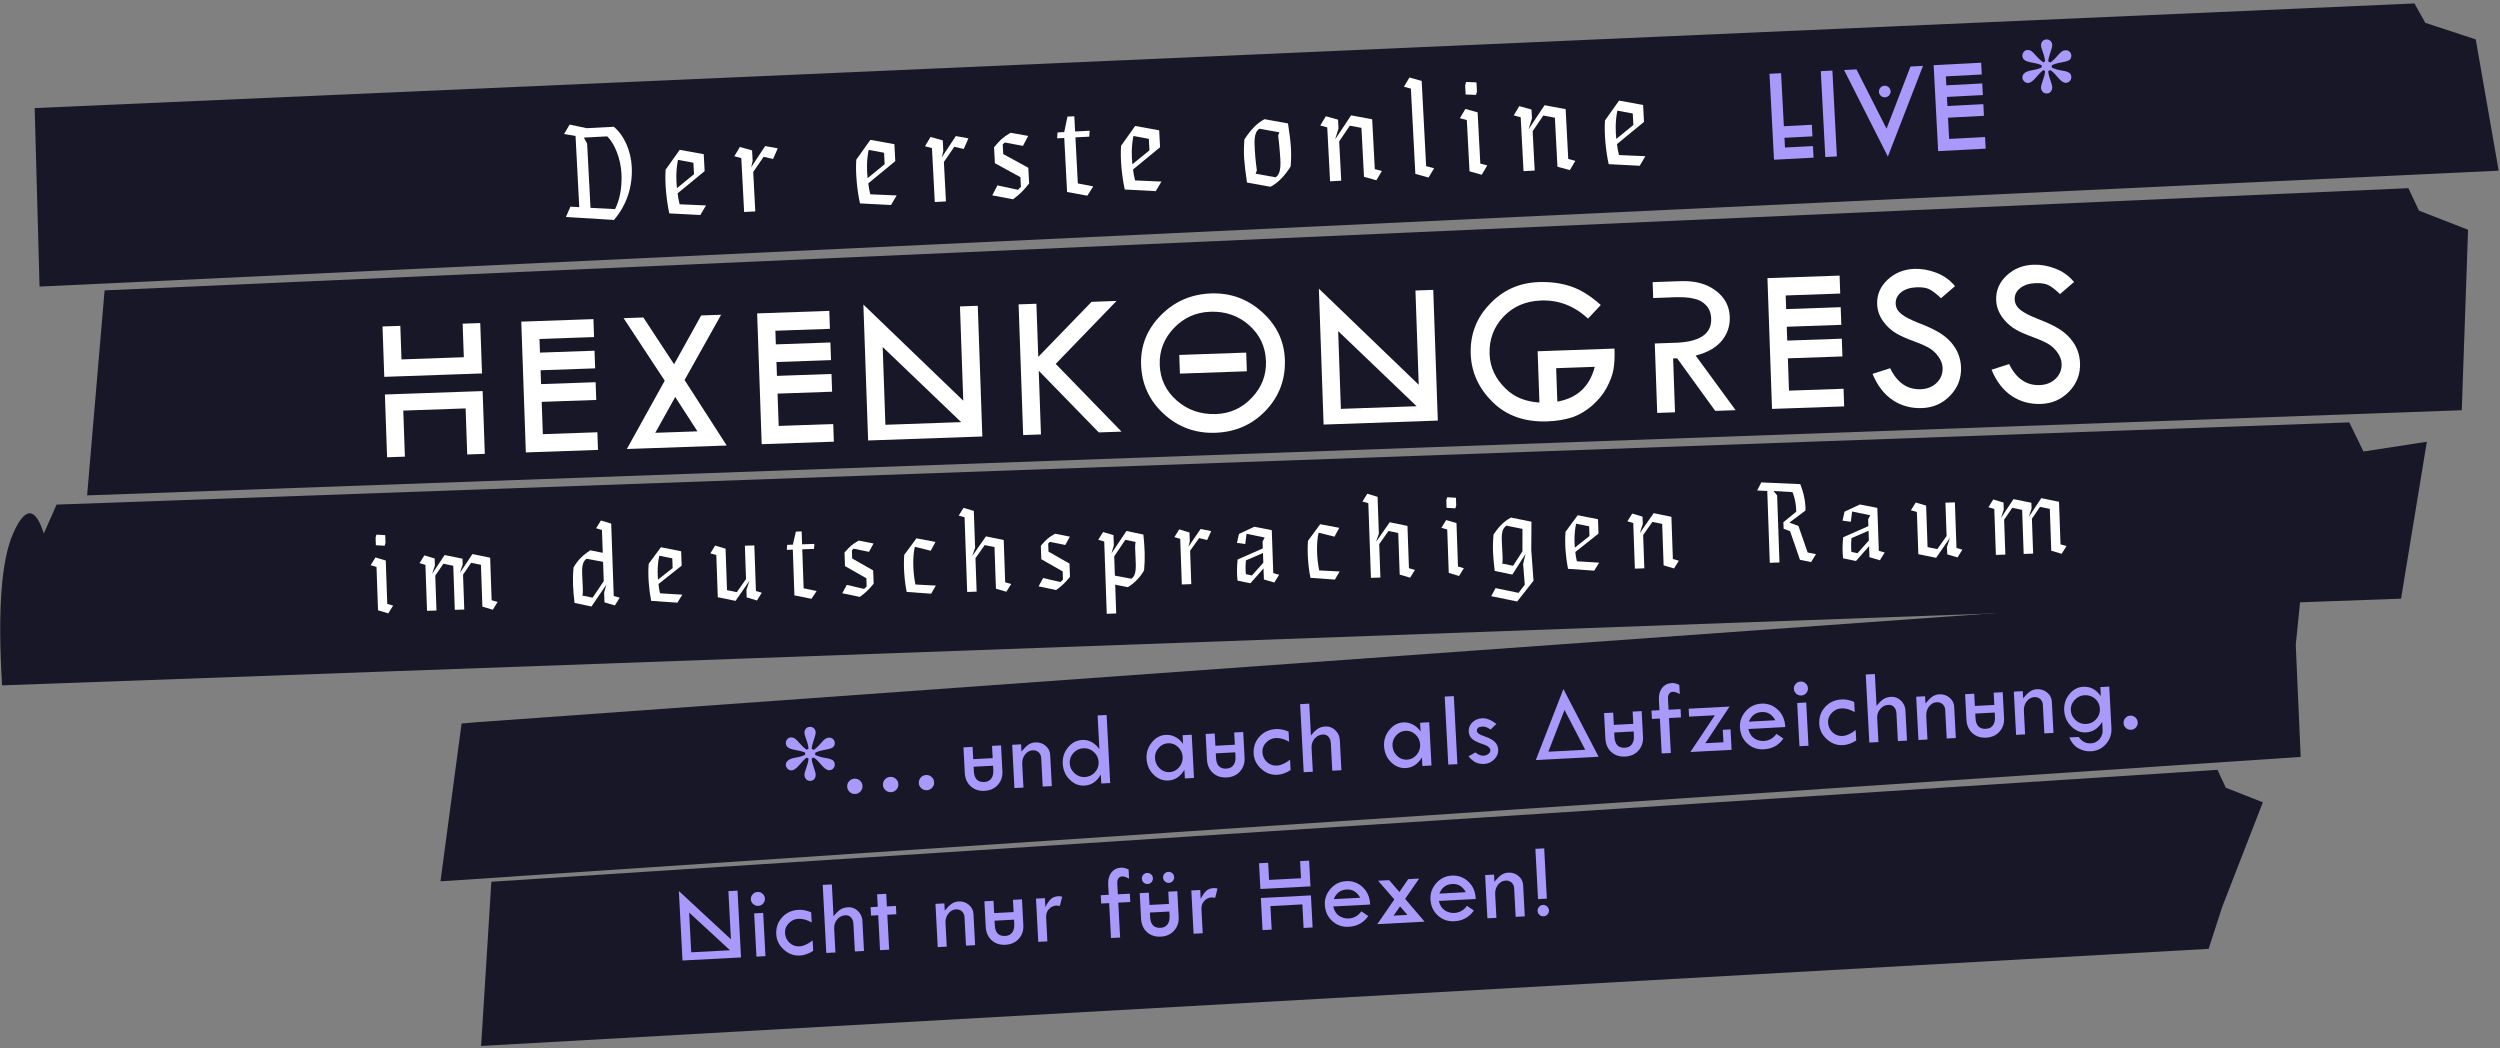<svg xmlns="http://www.w3.org/2000/svg" xmlns:xlink="http://www.w3.org/1999/xlink" width="651px" height="273px" viewBox="0 0 651 273"><rect x="0" y="0" width="651" height="273" fill="#808080" stroke="none"/><title>title</title><g id="Page-1" stroke="none" stroke-width="1" fill="none" fill-rule="evenodd"><g id="HXN-HOME-Copy" transform="translate(-423, -611)"><g id="Group-8" transform="translate(423.057, 131.208)"><g id="title" transform="translate(0, 480.69)"><polygon id="Path-3" fill="#171727" points="8.971 27.243 10.241 73.725 650.596 43.545 644.628 9.359 631.498 5.053 628.666 0"></polygon><polygon id="Path-3" fill="#171727" points="27.179 74.717 22.628 128.102 640.987 105.927 642.628 58.937 629.842 53.952 627.084 48.102"></polygon><polygon id="Path-3" fill="#171727" transform="translate(357.131, 235.416) rotate(-1) translate(-357.131, -235.416) " points="128.044 224.708 124.631 267.416 574.847 249.982 578.607 239.032 589.631 212.084 580.041 208.096 577.973 203.416"></polygon><path d="M14.678,130.5 L11.35,138.026 C9.116,131.024 6.453,131.019 3.361,138.011 C0.269,145.002 -0.689,158.189 0.485,177.57 L625.175,154.994 L631.893,114.132 L615.386,116.676 L611.696,109.093 L14.678,130.5 Z" id="Path-3" fill="#171727"></path><polygon id="Path-3" fill="#171727" transform="translate(356.956, 190.336) rotate(-2) translate(-356.956, -190.336) " points="120.384 179.243 113.456 220.117 598.692 204.65 598.424 175.436 600.456 160.555 586.96 162 123.953 179.055"></polygon><g id="Group" transform="translate(96.125, 16.119)" fill="#FFFFFF" fill-rule="nonzero"><g id="Hexenkongress" transform="translate(224.599, 77.258) rotate(-2) translate(-224.599, -77.258) translate(3.883, 58.948)"><path d="M4.64,19.058 L20.879,19.058 L25.466,19.058 L25.466,35.416 L20.879,35.416 L20.879,23.415 L4.64,23.415 L4.64,35.416 L-1.1371134e-13,35.416 L-1.1371134e-13,19.058 L4.64,19.058 Z M20.879,14.461 L4.64,14.461 L-1.1371134e-13,14.461 L-1.1371134e-13,1.336 L4.64,1.336 L4.64,10.077 L20.879,10.077 L20.879,1.336 L25.466,1.336 L25.466,14.461 L20.879,14.461 Z" id="Shape"></path><polygon id="Path" points="54.954 6.014 40.741 6.014 40.741 9.569 54.954 9.569 54.954 14.167 40.741 14.167 40.741 17.775 54.954 17.775 54.954 22.399 40.741 22.399 40.741 30.819 54.954 30.819 54.954 35.416 36.155 35.416 36.155 1.336 54.954 1.336"></polygon><path d="M78.123,18.016 L88.496,35.443 L62.47,35.443 L72.95,18.016 L62.817,1.363 L67.963,1.363 L75.536,13.819 L83.029,1.363 L88.229,1.363 L78.123,18.016 Z M70.017,31.487 L81.003,31.487 L75.536,22.346 L70.017,31.487 Z" id="Shape"></path><polygon id="Path" points="116.411 6.014 102.198 6.014 102.198 9.569 116.411 9.569 116.411 14.167 102.198 14.167 102.198 17.775 116.411 17.775 116.411 22.399 102.198 22.399 102.198 30.819 116.411 30.819 116.411 35.416 97.612 35.416 97.612 1.336 116.411 1.336"></polygon><path d="M155.099,35.416 L125.34,35.416 L125.34,0 L150.459,25.927 L150.459,1.363 L155.099,1.363 L155.099,35.416 Z M129.98,31.487 L149.713,31.487 L129.98,11.226 L129.98,31.487 Z" id="Shape"></path><polygon id="Path" points="165.735 1.363 170.375 1.363 170.375 15.209 184.748 1.363 191.254 1.363 174.855 17.187 191.361 35.416 185.441 35.416 170.375 18.817 170.375 35.416 165.735 35.416"></polygon><path d="M197.063,18.176 C197.063,13.258 198.912,9.043 202.61,5.533 C206.307,2.023 210.752,0.267 215.943,0.267 C221.009,0.267 225.374,2.036 229.036,5.573 C232.698,9.11 234.529,13.311 234.529,18.176 C234.529,23.326 232.72,27.678 229.102,31.233 C225.485,34.788 221.045,36.566 215.783,36.566 C210.592,36.566 206.174,34.775 202.53,31.193 C198.885,27.611 197.063,23.272 197.063,18.176 Z M229.596,18.39 C229.596,14.63 228.245,11.462 225.542,8.888 C222.84,6.313 219.516,5.025 215.569,5.025 C211.818,5.025 208.605,6.335 205.93,8.954 C203.254,11.574 201.916,14.719 201.916,18.39 C201.916,22.114 203.29,25.264 206.036,27.839 C208.783,30.414 212.147,31.701 216.129,31.701 C219.792,31.701 222.951,30.387 225.609,27.758 C228.267,25.13 229.596,22.007 229.596,18.39 Z M224.529,20.849 L207.09,20.849 L207.09,15.984 L224.529,15.984 L224.529,20.849 Z" id="Shape"></path><path d="M273.777,35.416 L244.018,35.416 L244.018,1.13982005e-13 L269.137,25.927 L269.137,1.363 L273.777,1.363 L273.777,35.416 Z M248.658,31.487 L268.39,31.487 L248.658,11.226 L248.658,31.487 Z" id="Shape"></path><path d="M320.412,18.283 C320.412,20.564 320.252,22.399 319.932,23.789 C319.647,25.143 319.007,26.685 318.012,28.413 C317.514,29.269 316.941,30.062 316.292,30.792 C315.643,31.523 314.91,32.227 314.092,32.904 C312.438,34.24 310.696,35.194 308.865,35.764 C307.941,36.031 306.928,36.241 305.825,36.392 C304.723,36.544 303.523,36.619 302.225,36.619 C296.359,36.619 291.675,34.766 288.173,31.06 C284.688,27.353 282.946,23.13 282.946,18.39 C282.946,13.347 284.733,9.088 288.306,5.613 C291.861,2.067 296.19,0.294 301.292,0.294 C304.35,0.294 307.105,0.757 309.559,1.684 C312.065,2.593 314.625,4.303 317.238,6.816 L313.798,10.237 C310.332,6.816 306.323,5.105 301.772,5.105 C297.772,5.105 294.457,6.388 291.826,8.954 C289.177,11.556 287.853,14.772 287.853,18.604 C287.853,21.989 289.133,25.019 291.692,27.692 C292.812,28.868 294.092,29.777 295.532,30.418 C296.972,31.06 298.59,31.469 300.386,31.648 L300.386,18.283 L320.412,18.283 Z M305.052,31.567 C310.261,30.837 313.612,27.932 315.105,22.854 L305.052,22.854 L305.052,31.567 Z" id="Shape"></path><path d="M351.367,35.416 L346.06,35.416 L336.62,21.383 L335.58,21.383 L335.58,35.416 L330.941,35.416 L330.941,17.321 L335.58,17.321 C342.425,17.481 345.847,15.494 345.847,11.36 C345.847,9.934 345.447,8.767 344.647,7.858 C343.865,6.932 342.798,6.308 341.447,5.987 C340.771,5.791 339.949,5.653 338.98,5.573 C338.011,5.493 336.878,5.453 335.58,5.453 L335.58,5.48 L330.941,5.48 L330.941,1.336 L338.3,1.336 C341.98,1.336 344.958,2.254 347.233,4.09 C349.544,5.907 350.7,8.242 350.7,11.093 C350.7,13.409 349.953,15.432 348.46,17.16 C347.713,18.016 346.762,18.755 345.607,19.379 C344.451,20.002 343.074,20.493 341.474,20.849 L351.367,35.416 Z" id="Path"></path><polygon id="Path" points="379.655 6.014 365.442 6.014 365.442 9.569 379.655 9.569 379.655 14.167 365.442 14.167 365.442 17.775 379.655 17.775 379.655 22.399 365.442 22.399 365.442 30.819 379.655 30.819 379.655 35.416 360.856 35.416 360.856 1.336 379.655 1.336"></polygon><path d="M409.597,5.132 L405.837,8.152 C404.841,7.119 403.939,6.348 403.13,5.84 C402.321,5.333 401.153,5.079 399.624,5.079 C397.953,5.079 396.597,5.457 395.557,6.215 C394.517,6.972 393.997,7.948 393.997,9.141 C393.997,10.175 394.451,11.088 395.357,11.881 C396.264,12.674 397.811,13.538 399.997,14.474 C402.184,15.409 403.886,16.283 405.104,17.093 C406.321,17.904 407.321,18.8 408.104,19.78 C408.886,20.76 409.468,21.793 409.85,22.88 C410.232,23.967 410.423,25.117 410.423,26.328 C410.423,29.162 409.397,31.576 407.344,33.572 C405.29,35.568 402.806,36.566 399.89,36.566 C397.046,36.566 394.535,35.786 392.357,34.227 C390.18,32.668 388.504,30.329 387.331,27.211 L391.971,25.901 C393.66,29.732 396.246,31.648 399.73,31.648 C401.419,31.648 402.824,31.14 403.944,30.124 C405.064,29.108 405.624,27.825 405.624,26.275 C405.624,25.348 405.33,24.417 404.744,23.482 C404.157,22.546 403.428,21.776 402.557,21.17 C401.686,20.564 400.295,19.873 398.384,19.098 C396.473,18.323 395.006,17.61 393.984,16.96 C392.962,16.309 392.077,15.534 391.331,14.634 C390.584,13.734 390.037,12.839 389.691,11.948 C389.344,11.057 389.171,10.104 389.171,9.088 C389.171,6.647 390.149,4.566 392.104,2.847 C394.06,1.127 396.433,0.267 399.224,0.267 C401.073,0.267 402.948,0.668 404.85,1.47 C406.752,2.272 408.335,3.493 409.597,5.132 Z" id="Path"></path><path d="M440.605,5.132 L436.845,8.152 C435.85,7.119 434.948,6.348 434.139,5.84 C433.33,5.333 432.161,5.079 430.632,5.079 C428.961,5.079 427.606,5.457 426.566,6.215 C425.526,6.972 425.006,7.948 425.006,9.141 C425.006,10.175 425.459,11.088 426.366,11.881 C427.272,12.674 428.819,13.538 431.005,14.474 C433.192,15.409 434.894,16.283 436.112,17.093 C437.33,17.904 438.33,18.8 439.112,19.78 C439.894,20.76 440.476,21.793 440.859,22.88 C441.241,23.967 441.432,25.117 441.432,26.328 C441.432,29.162 440.405,31.576 438.352,33.572 C436.299,35.568 433.814,36.566 430.899,36.566 C428.054,36.566 425.543,35.786 423.366,34.227 C421.188,32.668 419.512,30.329 418.339,27.211 L422.979,25.901 C424.668,29.732 427.254,31.648 430.739,31.648 C432.428,31.648 433.832,31.14 434.952,30.124 C436.072,29.108 436.632,27.825 436.632,26.275 C436.632,25.348 436.339,24.417 435.752,23.482 C435.165,22.546 434.437,21.776 433.565,21.17 C432.694,20.564 431.303,19.873 429.392,19.098 C427.481,18.323 426.015,17.61 424.992,16.96 C423.97,16.309 423.086,15.534 422.339,14.634 C421.592,13.734 421.046,12.839 420.699,11.948 C420.352,11.057 420.179,10.104 420.179,9.088 C420.179,6.647 421.157,4.566 423.112,2.847 C425.068,1.127 427.441,0.267 430.232,0.267 C432.081,0.267 433.957,0.668 435.859,1.47 C437.761,2.272 439.343,3.493 440.605,5.132 Z" id="Path"></path></g><g id="Der-erste-online" transform="translate(191.208, 20.618) rotate(-3) translate(-191.208, -20.618) translate(50.388, 7.352)"><path d="M6.517,22.736 L6.517,5.985 L5.752,4.379 L11.833,4.379 C13.689,6.35 15.036,10.401 15.036,14.16 C15.036,17.882 14.235,21.057 12.888,23.393 L6.517,22.736 Z M3.604,22.408 L1.311,22.152 L0,24.78 L12.451,26.203 C15.983,22.517 17.803,17.736 17.803,12.627 C17.803,8.503 16.311,4.416 13.689,1.971 L6.626,1.971 L2.221,0.803 L0.655,3.175 L3.604,3.832 L3.604,22.408 Z" id="Shape"></path><path d="M33.89,12.408 L33.89,15.401 L29.266,18.795 C29.157,16.897 29.193,14.306 29.922,11.459 L33.89,12.408 Z M34.982,26.094 L36.584,23.685 L29.74,23.028 C29.521,22.006 29.412,20.948 29.376,20.145 L36.694,14.744 L36.694,10.328 L30.504,8.868 L26.572,13.831 C26.135,17.371 26.39,21.933 26.936,25.254 L34.982,26.094 Z" id="Shape"></path><polygon id="Path" points="46.409 11.861 46.409 25.911 49.321 25.911 49.321 15.62 52.234 11.824 54.673 12.518 56.02 9.817 52.78 9.051 48.848 14.379 49.321 12.773 49.321 9.999 46.19 8.941 44.625 11.277"></polygon><path d="M83.606,12.408 L83.606,15.401 L78.983,18.795 C78.873,16.897 78.91,14.306 79.638,11.459 L83.606,12.408 Z M84.699,26.094 L86.301,23.685 L79.456,23.028 C79.237,22.006 79.128,20.948 79.092,20.145 L86.41,14.744 L86.41,10.328 L80.22,8.868 L76.288,13.831 C75.852,17.371 76.106,21.933 76.653,25.254 L84.699,26.094 Z" id="Shape"></path><polygon id="Path" points="96.125 11.861 96.125 25.911 99.038 25.911 99.038 15.62 101.95 11.824 104.39 12.518 105.737 9.817 102.496 9.051 98.564 14.379 99.038 12.773 99.038 9.999 95.907 8.941 94.341 11.277"></polygon><path d="M112.285,16.641 L118.729,20.619 L118.729,23.138 L117.928,23.867 L112.649,22.444 L111.156,24.962 L116.508,26.276 C118.438,24.999 119.311,24.159 120.913,22.371 L120.913,18.284 L114.578,14.379 L114.578,11.861 L115.124,11.386 L119.821,12.518 L121.314,9.999 L116.763,8.941 C114.542,10.145 113.996,10.656 112.285,12.481 L112.285,16.641 Z" id="Path"></path><polygon id="Path" points="128.808 11.021 130.665 11.021 130.665 25.108 135.871 26.349 137.546 24.013 133.578 23.028 133.578 11.021 137.182 11.021 137.364 9.489 133.578 9.489 133.578 5.511 131.794 5.511 130.738 9.489 128.99 9.489"></polygon><path d="M152.65,12.408 L152.65,15.401 L148.026,18.795 C147.917,16.897 147.953,14.306 148.681,11.459 L152.65,12.408 Z M153.742,26.094 L155.344,23.685 L148.499,23.028 C148.281,22.006 148.172,20.948 148.135,20.145 L155.453,14.744 L155.453,10.328 L149.264,8.868 L145.332,13.831 C144.895,17.371 145.15,21.933 145.696,25.254 L153.742,26.094 Z" id="Shape"></path><path d="M186.68,12.481 L186.316,13.32 C186.316,13.32 186.498,15.474 186.534,17.773 C186.571,19.817 186.825,23.247 185.078,24.123 L179.944,22.919 L180.308,22.079 C180.308,22.079 180.054,19.306 180.054,16.714 C180.054,14.671 179.981,12.153 181.546,11.277 L186.68,12.481 Z M183.003,8.868 C180.818,9.817 178.852,11.934 177.469,13.904 C177.032,17.517 177.068,19.671 177.578,25.108 L183.622,26.532 C185.879,25.51 187.772,23.502 189.156,21.495 C189.665,17.444 189.52,15.182 189.046,10.291 L183.003,8.868 Z" id="Shape"></path><polygon id="Path" points="199.199 11.861 199.199 25.911 202.111 25.911 202.111 15.656 205.097 11.715 208.082 12.445 208.082 25.218 211.25 26.276 212.815 23.94 210.995 23.356 210.995 10.364 205.57 9.051 201.092 15.072 202.111 12.299 202.111 9.999 198.98 8.941 197.415 11.277"></polygon><polygon id="Path" points="224.86 26.276 226.426 23.94 224.387 23.283 224.387 1.058 221.256 0 219.691 2.336 221.475 2.92 221.475 25.145"></polygon><path d="M238.617,2.19 L235.923,1.934 L235.632,2.81 L235.632,5.182 L238.326,5.438 L238.617,4.562 L238.617,2.19 Z M238.726,26.276 L240.292,23.94 L238.508,23.356 L238.508,9.999 L235.377,8.941 L233.811,11.277 L235.595,11.861 L235.595,25.218 L238.726,26.276 Z" id="Shape"></path><polygon id="Path" points="249.643 11.861 249.643 25.911 252.556 25.911 252.556 15.656 255.541 11.715 258.527 12.445 258.527 25.218 261.694 26.276 263.26 23.94 261.439 23.356 261.439 10.364 256.014 9.051 251.536 15.072 252.556 12.299 252.556 9.999 249.425 8.941 247.859 11.277"></polygon><path d="M278.836,12.408 L278.836,15.401 L274.213,18.795 C274.103,16.897 274.14,14.306 274.868,11.459 L278.836,12.408 Z M279.929,26.094 L281.531,23.685 L274.686,23.028 C274.468,22.006 274.358,20.948 274.322,20.145 L281.64,14.744 L281.64,10.328 L275.451,8.868 L271.519,13.831 C271.082,17.371 271.336,21.933 271.883,25.254 L279.929,26.094 Z" id="Shape"></path></g><g id="im-deutschsprachigen" transform="translate(221.13, 127.613) rotate(-2) translate(-221.13, -127.613) translate(0.379, 112.914)"><path d="M4.066,1.853 L1.787,1.637 L1.54,2.378 L1.54,4.385 L3.82,4.601 L4.066,3.86 L4.066,1.853 Z M4.159,22.234 L5.484,20.257 L3.974,19.763 L3.974,8.461 L1.325,7.566 L0,9.542 L1.51,10.036 L1.51,21.338 L4.159,22.234 Z" id="Shape"></path><polygon id="Path" points="23.962 12.846 26.18 9.82 28.706 10.437 28.706 21.338 31.386 22.234 32.711 20.257 31.171 19.763 31.171 8.677 26.581 7.566 23.161 12.352 23.962 10.19 23.962 8.677 19.341 7.566 15.921 12.352 16.722 10.19 16.722 8.368 14.073 7.473 12.748 9.449 14.258 9.943 14.258 21.925 16.722 21.925 16.722 12.846 18.94 9.82 21.497 10.437 21.497 21.925 23.962 21.925"></polygon><path d="M57.468,20.01 L54.819,19.362 C55.127,18.621 54.973,16.397 54.973,14.39 C54.973,12.537 54.911,10.715 56.236,9.82 L60.518,10.777 L60.518,15.811 L57.468,20.01 Z M62.983,0.896 L60.333,1.5279511e-10 L59.009,1.976 L60.518,2.47 L60.518,8.43 L57.284,7.658 C55.528,8.708 53.926,10.067 52.786,11.981 C52.354,15.069 52.447,17.941 52.724,21.215 L57.099,22.295 L61.165,16.737 L60.518,18.775 L60.518,21.338 L63.198,22.234 L64.523,20.257 L62.983,19.763 L62.983,0.896 Z" id="Shape"></path><path d="M78.565,10.499 L78.565,13.031 L74.653,15.903 C74.56,14.297 74.591,12.105 75.207,9.696 L78.565,10.499 Z M79.49,22.079 L80.845,20.041 L75.053,19.485 C74.869,18.621 74.776,17.725 74.745,17.046 L80.937,12.476 L80.937,8.739 L75.7,7.504 L72.373,11.704 C72.004,14.699 72.219,18.559 72.681,21.369 L79.49,22.079 Z" id="Shape"></path><polygon id="Path" points="100.032 19.763 100.032 7.874 97.567 7.874 97.567 16.552 95.041 19.887 92.515 19.269 92.515 8.461 89.835 7.566 88.51 9.542 90.051 10.036 90.051 21.029 94.641 22.141 98.43 17.046 97.567 19.393 97.567 21.338 100.217 22.234 101.541 20.257"></polygon><polygon id="Path" points="108.437 9.326 110.008 9.326 110.008 21.245 114.413 22.295 115.83 20.319 112.472 19.485 112.472 9.326 115.522 9.326 115.676 8.029 112.472 8.029 112.472 4.663 110.963 4.663 110.069 8.029 108.591 8.029"></polygon><path d="M123.434,14.081 L128.887,17.447 L128.887,19.578 L128.209,20.195 L123.742,18.991 L122.479,21.122 L127.007,22.234 C128.64,21.153 129.379,20.443 130.735,18.929 L130.735,15.471 L125.375,12.167 L125.375,10.036 L125.837,9.635 L129.811,10.592 L131.074,8.461 L127.223,7.566 C125.344,8.585 124.882,9.017 123.434,10.561 L123.434,14.081 Z" id="Path"></path><path d="M147.211,8.616 L142.282,7.504 L138.955,11.704 C138.616,14.668 138.77,18.559 139.263,21.369 L145.609,22.048 L146.903,19.979 L141.604,19.516 C141.05,16.366 141.08,12.259 141.789,9.696 L145.886,10.87 L147.211,8.616 Z" id="Path"></path><polygon id="Path" points="154.999 2.47 154.999 21.925 157.464 21.925 157.464 13.217 159.99 9.882 162.516 10.499 162.516 21.338 165.196 22.234 166.521 20.257 164.981 19.763 164.981 8.739 160.391 7.627 156.663 12.599 157.464 10.499 157.464 0.896 154.815 -9.09494702e-13 153.49 1.976"></polygon><path d="M174.587,14.081 L180.04,17.447 L180.04,19.578 L179.362,20.195 L174.895,18.991 L173.632,21.122 L178.16,22.234 C179.793,21.153 180.532,20.443 181.888,18.929 L181.888,15.471 L176.528,12.167 L176.528,10.036 L176.99,9.635 L180.964,10.592 L182.227,8.461 L178.376,7.566 C176.497,8.585 176.035,9.017 174.587,10.561 L174.587,14.081 Z" id="Path"></path><path d="M190.909,7.566 L189.584,9.542 L191.124,10.036 L191.124,28.873 L193.589,28.873 L193.589,21.369 L196.824,22.141 C198.518,21.245 200.151,19.671 201.229,17.941 C201.66,14.637 201.599,12.167 201.383,8.585 L197.008,7.504 L192.911,13.186 L193.589,11.117 L193.589,8.461 L190.909,7.566 Z M196.639,9.789 L199.288,10.437 C198.826,11.858 199.442,16.366 198.918,18.343 C198.734,18.991 198.487,19.578 197.871,19.979 L193.589,19.022 L193.589,13.989 L196.639,9.789 Z" id="Shape"></path><polygon id="Path" points="210.927 10.036 210.927 21.925 213.392 21.925 213.392 13.217 215.857 10.005 217.921 10.592 219.06 8.307 216.319 7.658 212.991 12.167 213.392 10.808 213.392 8.461 210.743 7.566 209.418 9.542"></polygon><path d="M232.332,13.278 L225.678,15.934 C225.432,17.632 225.309,19.578 225.463,21.431 L228.79,22.234 L232.332,18.497 L232.332,21.369 L235.013,22.264 L236.337,20.288 L234.828,19.794 L234.828,8.616 L230.33,7.566 L226.264,9.295 L225.647,11.611 L227.804,11.981 L228.235,9.326 L232.918,10.468 L232.332,11.487 L232.332,13.278 Z M232.332,17.015 L229.252,20.226 L227.681,19.825 C227.619,18.682 227.65,17.478 227.835,16.243 L232.332,14.483 L232.332,17.015 Z" id="Shape"></path><path d="M252.413,8.616 L247.484,7.504 L244.157,11.704 C243.818,14.668 243.972,18.559 244.465,21.369 L250.811,22.048 L252.105,19.979 L246.806,19.516 C246.251,16.366 246.282,12.259 246.991,9.696 L251.088,10.87 L252.413,8.616 Z" id="Path"></path><polygon id="Path" points="260.201 2.47 260.201 21.925 262.666 21.925 262.666 13.217 265.192 9.882 267.718 10.499 267.718 21.338 270.398 22.234 271.723 20.257 270.183 19.763 270.183 8.739 265.592 7.627 261.865 12.599 262.666 10.499 262.666 0.896 260.016 1.2187229e-10 258.692 1.976"></polygon><path d="M283.054,1.853 L280.774,1.637 L280.528,2.378 L280.528,4.385 L282.808,4.601 L283.054,3.86 L283.054,1.853 Z M283.147,22.234 L284.471,20.257 L282.962,19.763 L282.962,8.461 L280.312,7.566 L278.988,9.542 L280.497,10.036 L280.497,21.338 L283.147,22.234 Z" id="Shape"></path><path d="M297.312,20.072 L294.478,19.393 C294.786,18.775 294.601,16.274 294.601,14.05 C294.601,12.259 294.539,10.376 295.957,9.573 L300.085,10.561 L299.869,16.397 L297.312,20.072 Z M298.483,27.174 L292.537,25.723 L291.336,27.792 L298.051,29.398 L302.488,24.148 L302.18,16.119 L302.488,8.77 L297.189,7.504 C295.032,8.554 293.738,10.098 292.506,11.734 C292.044,15.347 292.198,17.818 292.475,21.245 L297.035,22.357 L300.639,17.108 L299.931,19.701 L300.177,25.105 L298.483,27.174 Z" id="Shape"></path><path d="M317.454,10.499 L317.454,13.031 L313.542,15.903 C313.449,14.297 313.48,12.105 314.096,9.696 L317.454,10.499 Z M318.378,22.079 L319.734,20.041 L313.942,19.485 C313.757,18.621 313.665,17.725 313.634,17.046 L319.826,12.476 L319.826,8.739 L314.589,7.504 L311.262,11.704 C310.892,14.699 311.108,18.559 311.57,21.369 L318.378,22.079 Z" id="Shape"></path><polygon id="Path" points="328.97 10.036 328.97 21.925 331.435 21.925 331.435 13.248 333.961 9.912 336.487 10.53 336.487 21.338 339.167 22.234 340.492 20.257 338.951 19.763 338.951 8.77 334.361 7.658 330.572 12.753 331.435 10.407 331.435 8.461 328.785 7.566 327.461 9.542"></polygon><g id="Group-2" transform="translate(361.515, 0.633)"><path d="M5.145,3.52 L4.251,2.347 L9.18,2.81 C9.766,4.385 9.981,6.083 9.981,7.936 L6.531,10.561 L6.531,12.259 L8.195,12.97 L10.505,20.504 L13.37,21.184 L14.726,19.176 L12.569,18.651 L10.413,11.673 L8.071,10.715 L12.384,7.72 C12.538,5.466 12.015,2.841 11.275,0.803 L1.14,0 L5.68434189e-14,2.069 L2.619,2.285 L2.619,20.998 L5.145,20.998 L5.145,3.52 Z" id="Path"></path><path d="M28.614,12.352 L21.96,15.008 C21.713,16.706 21.59,18.651 21.744,20.504 L25.071,21.307 L28.614,17.571 L28.614,20.443 L31.294,21.338 L32.619,19.362 L31.109,18.868 L31.109,7.689 L26.611,6.639 L22.545,8.368 L21.929,10.684 L24.085,11.055 L24.516,8.399 L29.199,9.542 L28.614,10.561 L28.614,12.352 Z M28.614,16.088 L25.533,19.3 L23.962,18.899 C23.9,17.756 23.931,16.552 24.116,15.316 L28.614,13.556 L28.614,16.088 Z" id="Shape"></path><polygon id="Path" points="51.343 18.837 51.343 6.948 48.879 6.948 48.879 15.625 46.353 18.96 43.827 18.343 43.827 7.535 41.146 6.639 39.822 8.616 41.362 9.11 41.362 20.103 45.952 21.215 49.742 16.119 48.879 18.466 48.879 20.412 51.528 21.307 52.853 19.331"></polygon><polygon id="Path" points="71.239 11.92 73.457 8.893 75.983 9.511 75.983 20.412 78.663 21.307 79.988 19.331 78.448 18.837 78.448 7.751 73.858 6.639 70.438 11.426 71.239 9.264 71.239 7.751 66.618 6.639 63.198 11.426 63.999 9.264 63.999 7.442 61.35 6.547 60.025 8.523 61.535 9.017 61.535 20.998 63.999 20.998 63.999 11.92 66.217 8.893 68.774 9.511 68.774 20.998 71.239 20.998"></polygon></g></g></g><g id="Nicht-nur-f&#xFC;r-Hexen!" transform="translate(290.047, 234.385) rotate(-3) translate(-290.047, -234.385) translate(177.045, 225.143)" fill="#A999FA" fill-rule="nonzero"><path d="M15.258,18.17 L0,18.17 L0,0.055 L12.879,13.316 L12.879,0.752 L15.258,0.752 L15.258,18.17 Z M2.379,16.16 L12.496,16.16 L2.379,5.797 L2.379,16.16 Z" id="Shape"></path><path d="M18.609,3.186 C18.609,2.693 18.792,2.267 19.156,1.907 C19.521,1.547 19.954,1.367 20.455,1.367 C20.947,1.367 21.373,1.547 21.733,1.907 C22.093,2.267 22.273,2.693 22.273,3.186 C22.273,3.687 22.093,4.115 21.733,4.471 C21.373,4.826 20.947,5.004 20.455,5.004 C19.954,5.004 19.521,4.826 19.156,4.471 C18.792,4.115 18.609,3.687 18.609,3.186 Z M19.279,6.891 L21.631,6.891 L21.631,18.17 L19.279,18.17 L19.279,6.891 Z" id="Shape"></path><path d="M34.115,14.725 L34.115,17.445 C32.903,18.138 31.727,18.484 30.588,18.484 C29.029,18.484 27.664,17.899 26.493,16.728 C25.322,15.556 24.736,14.201 24.736,12.66 C24.736,10.91 25.319,9.459 26.486,8.306 C27.653,7.153 29.116,6.576 30.875,6.576 C31.923,6.576 33.003,6.85 34.115,7.396 L34.115,10.049 C32.921,9.283 31.791,8.9 30.724,8.9 C29.74,8.9 28.879,9.247 28.14,9.939 C27.402,10.632 27.033,11.443 27.033,12.373 C27.033,13.421 27.379,14.303 28.072,15.019 C28.765,15.734 29.612,16.092 30.615,16.092 C31.636,16.092 32.802,15.636 34.115,14.725 Z" id="Path"></path><path d="M37.494,0.424 L39.873,0.424 L39.873,8.736 C40.529,7.98 41.142,7.431 41.712,7.089 C42.281,6.747 42.976,6.576 43.796,6.576 C44.754,6.576 45.581,6.943 46.278,7.677 C46.975,8.41 47.324,9.288 47.324,10.309 L47.324,18.17 L44.945,18.17 L44.945,10.979 C44.945,10.268 44.765,9.698 44.405,9.27 C44.045,8.841 43.569,8.627 42.976,8.627 C42.119,8.627 41.388,8.951 40.782,9.598 C40.176,10.245 39.873,11.029 39.873,11.949 L39.873,18.17 L37.494,18.17 L37.494,0.424 Z" id="Path"></path><polygon id="Path" points="51.509 3.609 53.888 3.609 53.888 6.891 56.24 6.891 56.24 9.064 53.888 9.064 53.888 18.17 51.509 18.17 51.509 9.064 49.636 9.064 49.636 6.863 51.509 6.863"></polygon><path d="M66.552,18.17 L66.552,6.891 L68.876,6.891 L68.876,8.764 C69.56,8.007 70.18,7.453 70.736,7.103 C71.292,6.752 71.911,6.576 72.595,6.576 C73.616,6.576 74.488,6.913 75.213,7.588 C75.938,8.262 76.3,9.074 76.3,10.021 L76.3,18.17 L73.921,18.17 L73.921,10.719 C73.921,10.108 73.723,9.602 73.326,9.201 C72.93,8.8 72.426,8.6 71.816,8.6 C71.023,8.6 70.339,8.935 69.765,9.604 C69.191,10.274 68.904,11.083 68.904,12.031 L68.904,18.17 L66.552,18.17 Z" id="Path"></path><path d="M89.112,6.891 L89.112,13.631 C89.112,15.035 88.652,16.197 87.732,17.117 C86.82,18.029 85.644,18.484 84.204,18.484 C82.746,18.484 81.565,18.029 80.663,17.117 C79.761,16.206 79.31,15.016 79.31,13.549 L79.31,6.891 L81.689,6.891 L81.689,10.09 L86.761,10.09 L86.761,6.891 L89.112,6.891 Z M84.273,16.188 C85.047,16.188 85.656,15.925 86.098,15.401 C86.54,14.877 86.761,14.16 86.761,13.248 L86.761,12.072 L81.689,12.072 L81.689,13.248 C81.689,15.208 82.55,16.188 84.273,16.188 Z" id="Shape"></path><path d="M95.089,6.891 L95.089,9.215 L95.089,9.215 C95.617,8.285 96.135,7.613 96.641,7.198 C97.146,6.784 97.805,6.576 98.616,6.576 C98.844,6.576 99.172,6.631 99.601,6.74 L98.876,9.119 C98.42,9.028 98.119,8.982 97.974,8.982 C97.171,8.982 96.499,9.263 95.957,9.823 C95.415,10.384 95.143,11.083 95.143,11.922 L95.143,18.17 L92.765,18.17 L92.765,6.891 L95.089,6.891 Z" id="Path"></path><path d="M117.241,0.588 L117.241,2.994 C116.548,2.529 115.951,2.297 115.45,2.297 C115.031,2.297 114.702,2.452 114.465,2.762 C114.229,3.072 114.11,3.505 114.11,4.061 L114.11,6.891 L117.241,6.891 L117.241,9.064 L114.11,9.064 L114.11,18.17 L111.731,18.17 L111.731,9.064 L109.653,9.064 L109.653,6.891 L111.731,6.891 L111.731,4.225 C111.731,2.939 112.062,1.914 112.722,1.148 C113.383,0.383 114.265,9.09494702e-13 115.368,9.09494702e-13 C115.915,9.09494702e-13 116.539,0.196 117.241,0.588 Z" id="Path"></path><path d="M129.616,6.891 L129.616,13.631 C129.616,15.035 129.155,16.197 128.235,17.117 C127.323,18.029 126.148,18.484 124.708,18.484 C123.249,18.484 122.069,18.029 121.167,17.117 C120.264,16.206 119.813,15.016 119.813,13.549 L119.813,6.891 L122.192,6.891 L122.192,10.09 L127.264,10.09 L127.264,6.891 L129.616,6.891 Z M124.776,16.188 C125.551,16.188 126.159,15.925 126.601,15.401 C127.043,14.877 127.264,14.16 127.264,13.248 L127.264,12.072 L122.192,12.072 L122.192,13.248 C122.192,15.208 123.053,16.188 124.776,16.188 Z M120.565,3.158 C120.565,2.766 120.706,2.431 120.989,2.153 C121.271,1.875 121.613,1.736 122.014,1.736 C122.406,1.736 122.743,1.875 123.026,2.153 C123.308,2.431 123.45,2.766 123.45,3.158 C123.45,3.559 123.308,3.903 123.026,4.19 C122.743,4.478 122.406,4.621 122.014,4.621 C121.613,4.621 121.271,4.48 120.989,4.197 C120.706,3.915 120.565,3.568 120.565,3.158 Z M126.102,3.158 C126.102,2.766 126.243,2.431 126.526,2.153 C126.808,1.875 127.146,1.736 127.538,1.736 C127.939,1.736 128.28,1.875 128.563,2.153 C128.846,2.431 128.987,2.766 128.987,3.158 C128.987,3.568 128.846,3.915 128.563,4.197 C128.28,4.48 127.939,4.621 127.538,4.621 C127.146,4.621 126.808,4.478 126.526,4.19 C126.243,3.903 126.102,3.559 126.102,3.158 Z" id="Shape"></path><path d="M135.592,6.891 L135.592,9.215 L135.592,9.215 C136.121,8.285 136.638,7.613 137.144,7.198 C137.65,6.784 138.308,6.576 139.12,6.576 C139.347,6.576 139.676,6.631 140.104,6.74 L139.379,9.119 C138.924,9.028 138.623,8.982 138.477,8.982 C137.675,8.982 137.003,9.263 136.46,9.823 C135.918,10.384 135.647,11.083 135.647,11.922 L135.647,18.17 L133.268,18.17 L133.268,6.891 L135.592,6.891 Z" id="Path"></path><path d="M153.629,9.803 L161.955,9.803 L164.307,9.803 L164.307,18.17 L161.955,18.17 L161.955,12.031 L153.629,12.031 L153.629,18.17 L151.25,18.17 L151.25,9.803 L153.629,9.803 Z M161.955,7.451 L153.629,7.451 L151.25,7.451 L151.25,0.738 L153.629,0.738 L153.629,5.209 L161.955,5.209 L161.955,0.738 L164.307,0.738 L164.307,7.451 L161.955,7.451 Z" id="Shape"></path><path d="M179.58,12.988 L169.955,12.988 C170.165,14.146 170.641,14.991 171.384,15.524 C172.127,16.058 172.936,16.324 173.811,16.324 C175.16,16.324 176.29,15.764 177.201,14.643 L178.938,15.955 C177.634,17.641 175.889,18.484 173.701,18.484 C172.024,18.484 170.62,17.91 169.49,16.762 C168.36,15.613 167.795,14.187 167.795,12.482 C167.795,10.887 168.367,9.504 169.511,8.333 C170.655,7.162 172.051,6.576 173.701,6.576 C175.324,6.576 176.714,7.171 177.871,8.36 C179.029,9.55 179.598,11.092 179.58,12.988 Z M170.201,11.088 L177.092,11.088 C176.326,9.538 175.196,8.764 173.701,8.764 C172.07,8.764 170.903,9.538 170.201,11.088 Z" id="Shape"></path><path d="M188.756,11.99 L193.5,18.184 L181.168,18.184 L185.939,11.99 L181.961,6.904 L184.846,6.904 L187.361,10.117 L189.822,6.904 L192.68,6.904 L188.756,11.99 Z M185.515,16.188 L189.125,16.188 L187.334,13.877 L185.515,16.188 Z" id="Shape"></path><path d="M207.119,12.988 L197.494,12.988 C197.704,14.146 198.18,14.991 198.923,15.524 C199.665,16.058 200.474,16.324 201.349,16.324 C202.698,16.324 203.829,15.764 204.74,14.643 L206.476,15.955 C205.173,17.641 203.427,18.484 201.24,18.484 C199.563,18.484 198.159,17.91 197.029,16.762 C195.899,15.613 195.334,14.187 195.334,12.482 C195.334,10.887 195.906,9.504 197.05,8.333 C198.193,7.162 199.59,6.576 201.24,6.576 C202.862,6.576 204.252,7.171 205.41,8.36 C206.567,9.55 207.137,11.092 207.119,12.988 Z M197.74,11.088 L204.631,11.088 C203.865,9.538 202.735,8.764 201.24,8.764 C199.608,8.764 198.442,9.538 197.74,11.088 Z" id="Shape"></path><path d="M209.882,18.17 L209.882,6.891 L212.207,6.891 L212.207,8.764 C212.89,8.007 213.51,7.453 214.066,7.103 C214.622,6.752 215.242,6.576 215.925,6.576 C216.946,6.576 217.819,6.913 218.544,7.588 C219.268,8.262 219.63,9.074 219.63,10.021 L219.63,18.17 L217.252,18.17 L217.252,10.719 C217.252,10.108 217.053,9.602 216.657,9.201 C216.26,8.8 215.757,8.6 215.146,8.6 C214.353,8.6 213.67,8.935 213.095,9.604 C212.521,10.274 212.234,11.083 212.234,12.031 L212.234,18.17 L209.882,18.17 Z" id="Path"></path><path d="M223.31,0.752 L225.607,0.752 L225.607,13.863 L223.31,13.863 L223.31,0.752 Z M223.037,16.939 C223.037,16.538 223.182,16.19 223.474,15.894 C223.766,15.597 224.112,15.449 224.513,15.449 C224.923,15.449 225.274,15.597 225.566,15.894 C225.858,16.19 226.003,16.538 226.003,16.939 C226.003,17.35 225.858,17.698 225.566,17.985 C225.274,18.272 224.923,18.416 224.513,18.416 C224.103,18.416 223.754,18.272 223.467,17.985 C223.18,17.698 223.037,17.35 223.037,16.939 Z" id="Shape"></path></g><g id="&#x2026;auch-als-Aufzeichnu" transform="translate(380.403, 191.244) rotate(-3) translate(-380.403, -191.244) translate(204.226, 179.171)" fill="#A999FA" fill-rule="nonzero"><g id="Group-4" transform="translate(0, 0)"><g id="Group-3" transform="translate(94.109, 0.686)"><path d="M9.693,6.891 L12.072,6.891 L12.072,18.17 L9.693,18.17 L9.693,15.928 C8.536,17.632 7.1,18.484 5.387,18.484 C3.901,18.484 2.632,17.901 1.579,16.734 C0.526,15.568 0,14.15 0,12.482 C0,10.906 0.531,9.527 1.593,8.347 C2.655,7.166 3.901,6.576 5.332,6.576 C6.216,6.576 7.055,6.818 7.848,7.301 C8.641,7.784 9.256,8.413 9.693,9.188 L9.693,6.891 Z M9.406,12.551 C9.406,11.521 9.051,10.637 8.34,9.898 C7.629,9.16 6.781,8.791 5.797,8.791 C4.831,8.791 3.99,9.158 3.274,9.892 C2.559,10.625 2.201,11.484 2.201,12.469 C2.201,13.535 2.552,14.444 3.254,15.196 C3.956,15.948 4.803,16.324 5.797,16.324 C6.781,16.324 7.629,15.951 8.34,15.203 C9.051,14.456 9.406,13.572 9.406,12.551 Z" id="Shape"></path><path d="M25.5,6.891 L25.5,13.631 C25.5,15.035 25.04,16.197 24.119,17.117 C23.208,18.029 22.032,18.484 20.592,18.484 C19.133,18.484 17.953,18.029 17.051,17.117 C16.148,16.206 15.697,15.016 15.697,13.549 L15.697,6.891 L18.076,6.891 L18.076,10.09 L23.148,10.09 L23.148,6.891 L25.5,6.891 Z M20.66,16.188 C21.435,16.188 22.043,15.925 22.485,15.401 C22.927,14.877 23.148,14.16 23.148,13.248 L23.148,12.072 L18.076,12.072 L18.076,13.248 C18.076,15.208 18.937,16.188 20.66,16.188 Z" id="Shape"></path><path d="M37.301,14.725 L37.301,17.445 C36.088,18.138 34.913,18.484 33.773,18.484 C32.215,18.484 30.85,17.899 29.678,16.728 C28.507,15.556 27.922,14.201 27.922,12.66 C27.922,10.91 28.505,9.459 29.672,8.306 C30.838,7.153 32.301,6.576 34.06,6.576 C35.108,6.576 36.189,6.85 37.301,7.396 L37.301,10.049 C36.107,9.283 34.976,8.9 33.91,8.9 C32.926,8.9 32.064,9.247 31.326,9.939 C30.588,10.632 30.218,11.443 30.218,12.373 C30.218,13.421 30.565,14.303 31.258,15.019 C31.95,15.734 32.798,16.092 33.801,16.092 C34.821,16.092 35.988,15.636 37.301,14.725 Z" id="Path"></path><path d="M40.679,0.424 L43.058,0.424 L43.058,8.736 C43.714,7.98 44.327,7.431 44.897,7.089 C45.467,6.747 46.162,6.576 46.982,6.576 C47.939,6.576 48.766,6.943 49.463,7.677 C50.161,8.41 50.509,9.288 50.509,10.309 L50.509,18.17 L48.13,18.17 L48.13,10.979 C48.13,10.268 47.95,9.698 47.59,9.27 C47.23,8.841 46.754,8.627 46.162,8.627 C45.305,8.627 44.574,8.951 43.967,9.598 C43.361,10.245 43.058,11.029 43.058,11.949 L43.058,18.17 L40.679,18.17 L40.679,0.424 Z" id="Path"></path><path d="M71.622,6.891 L74.001,6.891 L74.001,18.17 L71.622,18.17 L71.622,15.928 C70.465,17.632 69.029,18.484 67.316,18.484 C65.83,18.484 64.561,17.901 63.508,16.734 C62.455,15.568 61.929,14.15 61.929,12.482 C61.929,10.906 62.46,9.527 63.522,8.347 C64.584,7.166 65.83,6.576 67.261,6.576 C68.145,6.576 68.984,6.818 69.777,7.301 C70.57,7.784 71.185,8.413 71.622,9.188 L71.622,6.891 Z M71.335,12.551 C71.335,11.521 70.98,10.637 70.269,9.898 C69.558,9.16 68.71,8.791 67.726,8.791 C66.76,8.791 65.919,9.158 65.203,9.892 C64.488,10.625 64.13,11.484 64.13,12.469 C64.13,13.535 64.481,14.444 65.183,15.196 C65.885,15.948 66.732,16.324 67.726,16.324 C68.71,16.324 69.558,15.951 70.269,15.203 C70.98,14.456 71.335,13.572 71.335,12.551 Z" id="Shape"></path><polygon id="Path" points="78.378 0.424 80.757 0.424 80.757 18.17 78.378 18.17"></polygon><path d="M91.45,8.23 L89.864,9.625 C89.454,9.333 89.099,9.112 88.798,8.962 C88.497,8.812 88.142,8.736 87.732,8.736 C86.765,8.736 86.282,9.092 86.282,9.803 C86.282,10.313 86.895,10.808 88.121,11.286 C89.347,11.765 90.229,12.291 90.767,12.865 C91.304,13.439 91.573,14.132 91.573,14.943 C91.573,15.891 91.186,16.718 90.411,17.425 C89.636,18.131 88.725,18.484 87.677,18.484 C86.082,18.484 84.774,17.746 83.753,16.27 L85.626,15.367 C86.282,16.005 86.966,16.324 87.677,16.324 C88.169,16.324 88.6,16.19 88.969,15.921 C89.338,15.652 89.523,15.34 89.523,14.984 C89.523,14.355 88.875,13.79 87.581,13.289 C86.287,12.788 85.391,12.28 84.895,11.765 C84.398,11.25 84.149,10.614 84.149,9.857 C84.149,8.919 84.503,8.137 85.209,7.513 C85.915,6.888 86.802,6.576 87.868,6.576 C88.935,6.576 90.129,7.128 91.45,8.23 Z" id="Path"></path><path d="M109.35,0.082 L117.581,18.17 L101.202,18.17 L109.35,0.082 Z M104.579,16.174 L114.19,16.174 L109.35,5.537 L104.579,16.174 Z" id="Shape"></path><path d="M129.395,6.891 L129.395,13.631 C129.395,15.035 128.935,16.197 128.014,17.117 C127.103,18.029 125.927,18.484 124.487,18.484 C123.029,18.484 121.848,18.029 120.946,17.117 C120.044,16.206 119.592,15.016 119.592,13.549 L119.592,6.891 L121.971,6.891 L121.971,10.09 L127.044,10.09 L127.044,6.891 L129.395,6.891 Z M124.555,16.188 C125.33,16.188 125.938,15.925 126.381,15.401 C126.823,14.877 127.044,14.16 127.044,13.248 L127.044,12.072 L121.971,12.072 L121.971,13.248 C121.971,15.208 122.833,16.188 124.555,16.188 Z" id="Shape"></path><path d="M139.542,0.588 L139.542,2.994 C138.849,2.529 138.252,2.297 137.751,2.297 C137.331,2.297 137.003,2.452 136.766,2.762 C136.529,3.072 136.411,3.505 136.411,4.061 L136.411,6.891 L139.542,6.891 L139.542,9.064 L136.411,9.064 L136.411,18.17 L134.032,18.17 L134.032,9.064 L131.954,9.064 L131.954,6.891 L134.032,6.891 L134.032,4.225 C134.032,2.939 134.362,1.914 135.023,1.148 C135.684,0.383 136.566,0 137.668,0 C138.215,0 138.84,0.196 139.542,0.588 Z" id="Path"></path><polygon id="Path" points="150.235 16.105 150.235 12.852 152.258 12.852 152.258 18.184 141.512 18.184 148.375 8.969 141.649 8.969 141.649 6.904 152.313 6.904 145.518 16.105"></polygon><path d="M166.52,12.988 L156.895,12.988 C157.104,14.146 157.581,14.991 158.324,15.524 C159.066,16.058 159.875,16.324 160.75,16.324 C162.099,16.324 163.229,15.764 164.141,14.643 L165.877,15.955 C164.574,17.641 162.828,18.484 160.641,18.484 C158.964,18.484 157.56,17.91 156.43,16.762 C155.3,15.613 154.735,14.187 154.735,12.482 C154.735,10.887 155.307,9.504 156.45,8.333 C157.594,7.162 158.991,6.576 160.641,6.576 C162.263,6.576 163.653,7.171 164.811,8.36 C165.968,9.55 166.538,11.092 166.52,12.988 Z M157.141,11.088 L164.032,11.088 C163.266,9.538 162.136,8.764 160.641,8.764 C159.009,8.764 157.843,9.538 157.141,11.088 Z" id="Shape"></path><path d="M169.283,3.186 C169.283,2.693 169.466,2.267 169.83,1.907 C170.195,1.547 170.628,1.367 171.129,1.367 C171.621,1.367 172.047,1.547 172.407,1.907 C172.767,2.267 172.947,2.693 172.947,3.186 C172.947,3.687 172.767,4.115 172.407,4.471 C172.047,4.826 171.621,5.004 171.129,5.004 C170.628,5.004 170.195,4.826 169.83,4.471 C169.466,4.115 169.283,3.687 169.283,3.186 Z M169.953,6.891 L172.305,6.891 L172.305,18.17 L169.953,18.17 L169.953,6.891 Z" id="Shape"></path><path d="M184.789,14.725 L184.789,17.445 C183.577,18.138 182.401,18.484 181.262,18.484 C179.703,18.484 178.338,17.899 177.167,16.728 C175.996,15.556 175.41,14.201 175.41,12.66 C175.41,10.91 175.993,9.459 177.16,8.306 C178.327,7.153 179.79,6.576 181.549,6.576 C182.597,6.576 183.677,6.85 184.789,7.396 L184.789,10.049 C183.595,9.283 182.465,8.9 181.398,8.9 C180.414,8.9 179.553,9.247 178.814,9.939 C178.076,10.632 177.707,11.443 177.707,12.373 C177.707,13.421 178.053,14.303 178.746,15.019 C179.439,15.734 180.286,16.092 181.289,16.092 C182.31,16.092 183.477,15.636 184.789,14.725 Z" id="Path"></path><path d="M188.168,0.424 L190.547,0.424 L190.547,8.736 C191.203,7.98 191.816,7.431 192.386,7.089 C192.955,6.747 193.65,6.576 194.471,6.576 C195.428,6.576 196.255,6.943 196.952,7.677 C197.649,8.41 197.998,9.288 197.998,10.309 L197.998,18.17 L195.619,18.17 L195.619,10.979 C195.619,10.268 195.439,9.698 195.079,9.27 C194.719,8.841 194.243,8.627 193.65,8.627 C192.793,8.627 192.062,8.951 191.456,9.598 C190.85,10.245 190.547,11.029 190.547,11.949 L190.547,18.17 L188.168,18.17 L188.168,0.424 Z" id="Path"></path><path d="M200.98,18.17 L200.98,6.891 L203.304,6.891 L203.304,8.764 C203.988,8.007 204.608,7.453 205.164,7.103 C205.72,6.752 206.34,6.576 207.023,6.576 C208.044,6.576 208.917,6.913 209.641,7.588 C210.366,8.262 210.728,9.074 210.728,10.021 L210.728,18.17 L208.349,18.17 L208.349,10.719 C208.349,10.108 208.151,9.602 207.755,9.201 C207.358,8.8 206.855,8.6 206.244,8.6 C205.451,8.6 204.767,8.935 204.193,9.604 C203.619,10.274 203.332,11.083 203.332,12.031 L203.332,18.17 L200.98,18.17 Z" id="Path"></path><path d="M223.541,6.891 L223.541,13.631 C223.541,15.035 223.08,16.197 222.16,17.117 C221.248,18.029 220.073,18.484 218.632,18.484 C217.174,18.484 215.994,18.029 215.091,17.117 C214.189,16.206 213.738,15.016 213.738,13.549 L213.738,6.891 L216.117,6.891 L216.117,10.09 L221.189,10.09 L221.189,6.891 L223.541,6.891 Z M218.701,16.188 C219.476,16.188 220.084,15.925 220.526,15.401 C220.968,14.877 221.189,14.16 221.189,13.248 L221.189,12.072 L216.117,12.072 L216.117,13.248 C216.117,15.208 216.978,16.188 218.701,16.188 Z" id="Shape"></path><path d="M226.441,18.17 L226.441,6.891 L228.765,6.891 L228.765,8.764 C229.449,8.007 230.068,7.453 230.624,7.103 C231.18,6.752 231.8,6.576 232.484,6.576 C233.505,6.576 234.377,6.913 235.102,7.588 C235.827,8.262 236.189,9.074 236.189,10.021 L236.189,18.17 L233.81,18.17 L233.81,10.719 C233.81,10.108 233.612,9.602 233.215,9.201 C232.819,8.8 232.315,8.6 231.705,8.6 C230.912,8.6 230.228,8.935 229.654,9.604 C229.08,10.274 228.792,11.083 228.792,12.031 L228.792,18.17 L226.441,18.17 Z" id="Path"></path><path d="M249.001,6.891 L251.326,6.891 L251.326,17.719 C251.326,19.314 250.776,20.67 249.678,21.786 C248.58,22.903 247.251,23.461 245.693,23.461 C244.508,23.461 243.419,23.14 242.425,22.497 C241.432,21.854 240.702,20.877 240.238,19.564 L242.699,19.564 C243.437,20.786 244.462,21.396 245.775,21.396 C246.668,21.396 247.429,21.075 248.058,20.433 C248.687,19.79 249.001,19.018 249.001,18.115 L249.001,15.982 C247.853,17.65 246.404,18.484 244.654,18.484 C243.214,18.484 241.958,17.89 240.887,16.7 C239.816,15.511 239.281,14.105 239.281,12.482 C239.281,10.86 239.802,9.47 240.846,8.312 C241.89,7.155 243.132,6.576 244.572,6.576 C246.431,6.576 247.908,7.474 249.001,9.27 L249.001,6.891 Z M248.591,12.51 C248.591,11.452 248.224,10.568 247.491,9.857 C246.757,9.146 245.848,8.791 244.763,8.791 C243.77,8.791 242.895,9.16 242.138,9.898 C241.382,10.637 241.003,11.489 241.003,12.455 C241.003,13.503 241.377,14.406 242.124,15.162 C242.872,15.919 243.76,16.297 244.79,16.297 C245.839,16.297 246.734,15.928 247.477,15.189 C248.22,14.451 248.591,13.558 248.591,12.51 Z" id="Shape"></path><path d="M254.554,16.57 C254.554,16.069 254.734,15.636 255.094,15.271 C255.454,14.907 255.889,14.725 256.4,14.725 C256.901,14.725 257.334,14.907 257.698,15.271 C258.063,15.636 258.245,16.069 258.245,16.57 C258.245,17.081 258.065,17.516 257.705,17.876 C257.345,18.236 256.91,18.416 256.4,18.416 C255.889,18.416 255.454,18.238 255.094,17.883 C254.734,17.527 254.554,17.09 254.554,16.57 Z" id="Path"></path></g><g id="und" transform="translate(46.649, 1.289)"><path d="M9.803,6.467 L9.803,13.207 C9.803,14.611 9.342,15.773 8.422,16.693 C7.51,17.605 6.335,18.061 4.895,18.061 C3.436,18.061 2.256,17.605 1.354,16.693 C0.451,15.782 5.68434189e-14,14.592 5.68434189e-14,13.125 L5.68434189e-14,6.467 L2.379,6.467 L2.379,9.666 L7.451,9.666 L7.451,6.467 L9.803,6.467 Z M4.963,15.764 C5.738,15.764 6.346,15.502 6.788,14.978 C7.23,14.453 7.451,13.736 7.451,12.824 L7.451,11.648 L2.379,11.648 L2.379,12.824 C2.379,14.784 3.24,15.764 4.963,15.764 Z" id="Shape"></path><path d="M12.703,17.746 L12.703,6.467 L15.027,6.467 L15.027,8.34 C15.711,7.583 16.331,7.03 16.887,6.679 C17.443,6.328 18.062,6.152 18.746,6.152 C19.767,6.152 20.64,6.49 21.364,7.164 C22.089,7.839 22.451,8.65 22.451,9.598 L22.451,17.746 L20.072,17.746 L20.072,10.295 C20.072,9.684 19.874,9.178 19.477,8.777 C19.081,8.376 18.577,8.176 17.967,8.176 C17.174,8.176 16.49,8.511 15.916,9.181 C15.342,9.851 15.055,10.66 15.055,11.607 L15.055,17.746 L12.703,17.746 Z" id="Path"></path><path d="M35.318,0 L37.67,0 L37.67,17.746 L35.345,17.746 L35.345,15.395 C34.224,17.172 32.757,18.061 30.943,18.061 C29.476,18.061 28.218,17.473 27.17,16.297 C26.121,15.121 25.597,13.708 25.597,12.059 C25.597,10.445 26.131,9.058 27.197,7.896 C28.263,6.733 29.535,6.152 31.011,6.152 C31.896,6.152 32.72,6.398 33.486,6.891 C34.252,7.383 34.862,8.025 35.318,8.818 L35.318,0 Z M34.949,12.086 C34.949,11.074 34.58,10.197 33.842,9.454 C33.103,8.711 32.224,8.34 31.203,8.34 C30.146,8.34 29.25,8.702 28.516,9.427 C27.783,10.151 27.416,11.038 27.416,12.086 C27.416,13.089 27.789,13.966 28.537,14.718 C29.284,15.47 30.155,15.846 31.148,15.846 C32.205,15.846 33.103,15.481 33.842,14.752 C34.58,14.023 34.949,13.134 34.949,12.086 Z" id="Shape"></path></g><path d="M15.879,16.393 C15.879,15.846 16.071,15.379 16.454,14.991 C16.836,14.604 17.306,14.41 17.862,14.41 C18.418,14.41 18.892,14.604 19.284,14.991 C19.676,15.379 19.872,15.846 19.872,16.393 C19.872,16.949 19.676,17.423 19.284,17.814 C18.892,18.206 18.418,18.402 17.862,18.402 C17.306,18.402 16.836,18.206 16.454,17.814 C16.071,17.423 15.879,16.949 15.879,16.393 Z M25.204,16.42 C25.204,15.873 25.4,15.406 25.792,15.019 C26.183,14.631 26.657,14.438 27.213,14.438 C27.769,14.438 28.243,14.631 28.635,15.019 C29.027,15.406 29.223,15.873 29.223,16.42 C29.223,16.976 29.027,17.45 28.635,17.842 C28.243,18.234 27.769,18.43 27.213,18.43 C26.657,18.43 26.183,18.234 25.792,17.842 C25.4,17.45 25.204,16.976 25.204,16.42 Z M34.555,16.42 C34.555,15.864 34.749,15.395 35.136,15.012 C35.524,14.629 35.991,14.438 36.538,14.438 C37.094,14.438 37.568,14.629 37.96,15.012 C38.351,15.395 38.547,15.864 38.547,16.42 C38.547,16.976 38.351,17.445 37.96,17.828 C37.568,18.211 37.094,18.402 36.538,18.402 C35.991,18.402 35.524,18.211 35.136,17.828 C34.749,17.445 34.555,16.976 34.555,16.42 Z" id="Shape"></path><g id="*" transform="translate(6.732, 7.364) rotate(3) translate(-6.732, -7.364) translate(0.36, 0.324)"><path d="M6.732,5.73 L7.277,6.012 C7.922,5.555 8.511,5.004 9.044,4.359 C9.577,3.715 9.999,3.296 10.31,3.103 C10.62,2.909 10.951,2.812 11.303,2.812 C11.713,2.812 12.056,2.95 12.331,3.226 C12.606,3.501 12.744,3.844 12.744,4.254 C12.744,4.77 12.557,5.147 12.182,5.388 C11.807,5.628 11.115,5.833 10.107,6.003 C9.1,6.173 8.285,6.416 7.664,6.732 L7.629,7.312 C8.473,7.699 9.357,7.963 10.283,8.104 C11.209,8.244 11.851,8.44 12.208,8.692 C12.565,8.944 12.744,9.334 12.744,9.861 C12.744,10.26 12.601,10.6 12.313,10.881 C12.026,11.162 11.678,11.303 11.268,11.303 C10.705,11.303 10.02,10.822 9.211,9.861 C8.332,8.818 7.676,8.197 7.242,7.998 L6.732,8.244 C6.756,8.854 6.935,9.612 7.269,10.521 C7.603,11.429 7.77,12.076 7.77,12.463 C7.77,12.943 7.638,13.333 7.374,13.632 C7.11,13.931 6.762,14.08 6.328,14.08 C5.906,14.08 5.555,13.928 5.273,13.623 C4.992,13.318 4.852,12.943 4.852,12.498 C4.852,12.135 5.024,11.481 5.37,10.538 C5.716,9.595 5.895,8.83 5.906,8.244 L5.432,7.998 C4.834,8.467 4.169,9.141 3.437,10.02 C2.704,10.898 2.039,11.338 1.441,11.338 C1.066,11.338 0.732,11.191 0.439,10.898 C0.146,10.605 0,10.271 0,9.896 C0,8.912 0.879,8.279 2.637,7.998 C3.656,7.834 4.447,7.594 5.01,7.277 L5.045,6.732 C4.424,6.439 3.615,6.211 2.619,6.047 C1.623,5.883 0.938,5.657 0.562,5.37 C0.188,5.083 0,4.711 0,4.254 C0,3.832 0.135,3.475 0.404,3.182 C0.674,2.889 0.996,2.742 1.371,2.742 C1.734,2.742 2.054,2.833 2.329,3.015 C2.604,3.196 3.026,3.618 3.595,4.28 C4.163,4.942 4.775,5.508 5.432,5.977 L5.906,5.695 C5.883,5.086 5.701,4.324 5.361,3.41 C5.021,2.496 4.852,1.863 4.852,1.512 C4.852,1.078 4.989,0.718 5.265,0.431 C5.54,0.144 5.883,0 6.293,0 C6.727,0 7.081,0.141 7.356,0.422 C7.632,0.703 7.77,1.066 7.77,1.512 C7.77,1.875 7.605,2.52 7.277,3.445 C6.949,4.371 6.768,5.133 6.732,5.73 Z" id="Path"></path></g></g></g><g id="LIVE" transform="translate(488.885, 28.429) rotate(-3) translate(-488.885, -28.429) translate(461.287, 16.854)" fill="#A999FA" fill-rule="nonzero"><polygon id="Path" points="10.318 16.857 3.023 16.857 3.023 19.389 10.318 19.389 10.318 22.412 -1.13686838e-13 22.412 -1.13686838e-13 9.09494702e-13 3.023 9.09494702e-13 3.023 13.834 10.318 13.834"></polygon><polygon id="Path" points="13.377 0.018 16.4 0.018 16.4 22.412 13.377 22.412"></polygon><path d="M19.441,0.035 L22.676,0.035 L29.689,15.873 L36.756,0.035 L40.025,0.035 L29.654,23.15 L19.441,0.035 Z M31.254,6.188 C31.254,6.398 31.213,6.595 31.131,6.776 C31.049,6.958 30.94,7.116 30.806,7.251 C30.671,7.386 30.51,7.494 30.322,7.576 C30.135,7.658 29.936,7.699 29.725,7.699 C29.514,7.699 29.317,7.658 29.136,7.576 C28.954,7.494 28.796,7.386 28.661,7.251 C28.526,7.116 28.418,6.958 28.336,6.776 C28.254,6.595 28.213,6.398 28.213,6.188 C28.213,5.977 28.254,5.78 28.336,5.599 C28.418,5.417 28.526,5.256 28.661,5.115 C28.796,4.975 28.954,4.866 29.136,4.79 C29.317,4.714 29.514,4.676 29.725,4.676 C30.146,4.676 30.507,4.822 30.806,5.115 C31.104,5.408 31.254,5.766 31.254,6.188 Z" id="Shape"></path><polygon id="Path" points="55.195 3.076 45.826 3.076 45.826 5.414 55.195 5.414 55.195 8.438 45.826 8.438 45.826 10.811 55.195 10.811 55.195 13.852 45.826 13.852 45.826 19.389 55.195 19.389 55.195 22.412 42.803 22.412 42.803 9.09494702e-13 55.195 9.09494702e-13"></polygon></g><g id="*" transform="translate(526.571, 9.369)" fill="#A999FA" fill-rule="nonzero"><path d="M6.732,5.73 L7.277,6.012 C7.922,5.555 8.511,5.004 9.044,4.359 C9.577,3.715 9.999,3.296 10.31,3.103 C10.62,2.909 10.951,2.812 11.303,2.812 C11.713,2.812 12.056,2.95 12.331,3.226 C12.606,3.501 12.744,3.844 12.744,4.254 C12.744,4.77 12.557,5.147 12.182,5.388 C11.807,5.628 11.115,5.833 10.107,6.003 C9.1,6.173 8.285,6.416 7.664,6.732 L7.629,7.312 C8.473,7.699 9.357,7.963 10.283,8.104 C11.209,8.244 11.851,8.44 12.208,8.692 C12.565,8.944 12.744,9.334 12.744,9.861 C12.744,10.26 12.601,10.6 12.313,10.881 C12.026,11.162 11.678,11.303 11.268,11.303 C10.705,11.303 10.02,10.822 9.211,9.861 C8.332,8.818 7.676,8.197 7.242,7.998 L6.732,8.244 C6.756,8.854 6.935,9.612 7.269,10.521 C7.603,11.429 7.77,12.076 7.77,12.463 C7.77,12.943 7.638,13.333 7.374,13.632 C7.11,13.931 6.762,14.08 6.328,14.08 C5.906,14.08 5.555,13.928 5.273,13.623 C4.992,13.318 4.852,12.943 4.852,12.498 C4.852,12.135 5.024,11.481 5.37,10.538 C5.716,9.595 5.895,8.83 5.906,8.244 L5.432,7.998 C4.834,8.467 4.169,9.141 3.437,10.02 C2.704,10.898 2.039,11.338 1.441,11.338 C1.066,11.338 0.732,11.191 0.439,10.898 C0.146,10.605 0,10.271 0,9.896 C0,8.912 0.879,8.279 2.637,7.998 C3.656,7.834 4.447,7.594 5.01,7.277 L5.045,6.732 C4.424,6.439 3.615,6.211 2.619,6.047 C1.623,5.883 0.938,5.657 0.562,5.37 C0.188,5.083 0,4.711 0,4.254 C0,3.832 0.135,3.475 0.404,3.182 C0.674,2.889 0.996,2.742 1.371,2.742 C1.734,2.742 2.054,2.833 2.329,3.015 C2.604,3.196 3.026,3.618 3.595,4.28 C4.163,4.942 4.775,5.508 5.432,5.977 L5.906,5.695 C5.883,5.086 5.701,4.324 5.361,3.41 C5.021,2.496 4.852,1.863 4.852,1.512 C4.852,1.078 4.989,0.718 5.265,0.431 C5.54,0.144 5.883,0 6.293,0 C6.727,0 7.081,0.141 7.356,0.422 C7.632,0.703 7.77,1.066 7.77,1.512 C7.77,1.875 7.605,2.52 7.277,3.445 C6.949,4.371 6.768,5.133 6.732,5.73 Z" id="Path"></path></g></g></g></g></g></svg>